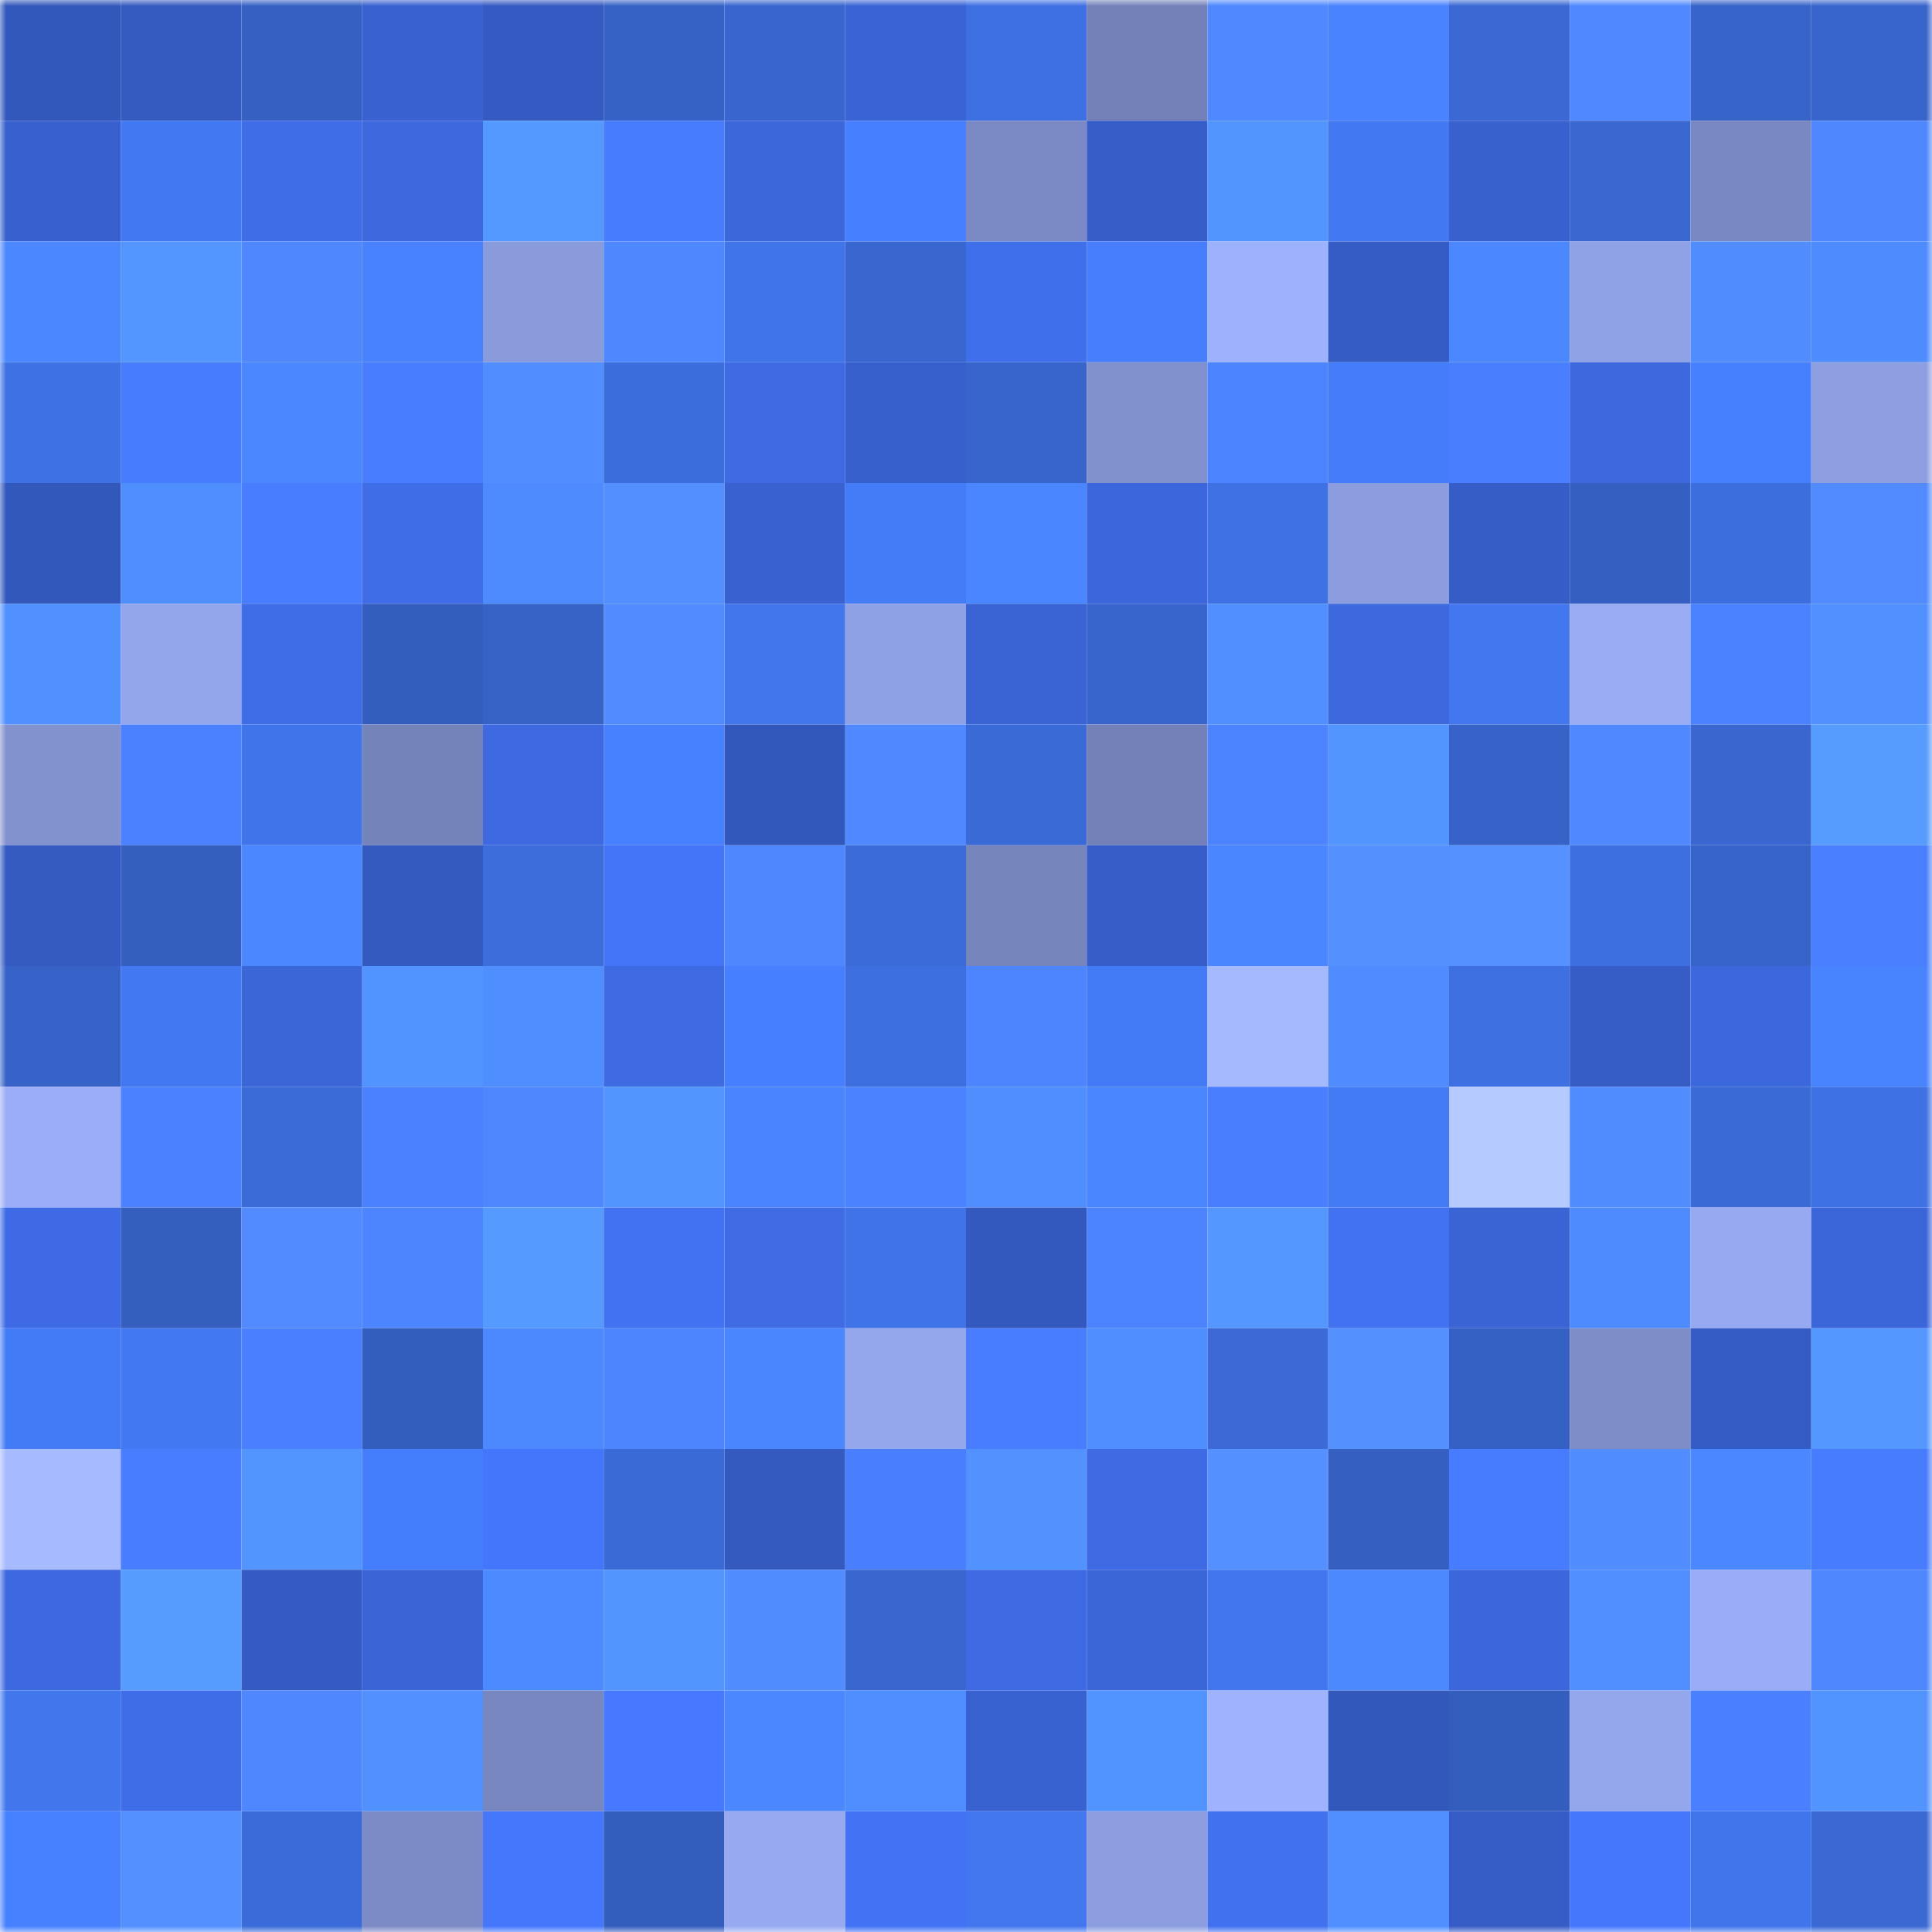 <svg viewBox="0 0 160 160" fill="none" role="img" xmlns="http://www.w3.org/2000/svg" width="240" height="240" name="basenames%2Cmiropol.base.eth"><mask id="871050091" mask-type="alpha" maskUnits="userSpaceOnUse" x="0" y="0" width="160" height="160"><rect width="160" height="160" fill="#FFFFFF"></rect></mask><g mask="url(#871050091)"><rect x="0" y="0" width="10" height="10" fill="#3358bb"></rect><rect x="10" y="0" width="10" height="10" fill="#355bc1"></rect><rect x="20" y="0" width="10" height="10" fill="#3661c3"></rect><rect x="30" y="0" width="10" height="10" fill="#3961cf"></rect><rect x="40" y="0" width="10" height="10" fill="#355bc2"></rect><rect x="50" y="0" width="10" height="10" fill="#3662c5"></rect><rect x="60" y="0" width="10" height="10" fill="#3866ce"></rect><rect x="70" y="0" width="10" height="10" fill="#3a64d5"></rect><rect x="80" y="0" width="10" height="10" fill="#3e70e3"></rect><rect x="90" y="0" width="10" height="10" fill="#7381b8"></rect><rect x="100" y="0" width="10" height="10" fill="#4f88ff"></rect><rect x="110" y="0" width="10" height="10" fill="#4983ff"></rect><rect x="120" y="0" width="10" height="10" fill="#3a69d4"></rect><rect x="130" y="0" width="10" height="10" fill="#5089ff"></rect><rect x="140" y="0" width="10" height="10" fill="#3764c9"></rect><rect x="150" y="0" width="10" height="10" fill="#3865cc"></rect><rect x="0" y="10" width="10" height="10" fill="#3861cf"></rect><rect x="10" y="10" width="10" height="10" fill="#4278f2"></rect><rect x="20" y="10" width="10" height="10" fill="#3f6de8"></rect><rect x="30" y="10" width="10" height="10" fill="#3d69df"></rect><rect x="40" y="10" width="10" height="10" fill="#5499ff"></rect><rect x="50" y="10" width="10" height="10" fill="#487cff"></rect><rect x="60" y="10" width="10" height="10" fill="#3c67db"></rect><rect x="70" y="10" width="10" height="10" fill="#467fff"></rect><rect x="80" y="10" width="10" height="10" fill="#7b8ac5"></rect><rect x="90" y="10" width="10" height="10" fill="#375ec8"></rect><rect x="100" y="10" width="10" height="10" fill="#5295ff"></rect><rect x="110" y="10" width="10" height="10" fill="#4278f1"></rect><rect x="120" y="10" width="10" height="10" fill="#3861ce"></rect><rect x="130" y="10" width="10" height="10" fill="#3968d1"></rect><rect x="140" y="10" width="10" height="10" fill="#7988c1"></rect><rect x="150" y="10" width="10" height="10" fill="#4e87ff"></rect><rect x="0" y="20" width="10" height="10" fill="#4b88ff"></rect><rect x="10" y="20" width="10" height="10" fill="#5396ff"></rect><rect x="20" y="20" width="10" height="10" fill="#4f87ff"></rect><rect x="30" y="20" width="10" height="10" fill="#4882ff"></rect><rect x="40" y="20" width="10" height="10" fill="#8a9bdc"></rect><rect x="50" y="20" width="10" height="10" fill="#4f87ff"></rect><rect x="60" y="20" width="10" height="10" fill="#4074ea"></rect><rect x="70" y="20" width="10" height="10" fill="#3967d0"></rect><rect x="80" y="20" width="10" height="10" fill="#406fec"></rect><rect x="90" y="20" width="10" height="10" fill="#467efe"></rect><rect x="100" y="20" width="10" height="10" fill="#9eb1fc"></rect><rect x="110" y="20" width="10" height="10" fill="#355cc4"></rect><rect x="120" y="20" width="10" height="10" fill="#4b87ff"></rect><rect x="130" y="20" width="10" height="10" fill="#90a2e6"></rect><rect x="140" y="20" width="10" height="10" fill="#528dff"></rect><rect x="150" y="20" width="10" height="10" fill="#4d8cff"></rect><rect x="0" y="30" width="10" height="10" fill="#3e71e3"></rect><rect x="10" y="30" width="10" height="10" fill="#487cff"></rect><rect x="20" y="30" width="10" height="10" fill="#4b88ff"></rect><rect x="30" y="30" width="10" height="10" fill="#497dff"></rect><rect x="40" y="30" width="10" height="10" fill="#528eff"></rect><rect x="50" y="30" width="10" height="10" fill="#3c6ddd"></rect><rect x="60" y="30" width="10" height="10" fill="#3e6be4"></rect><rect x="70" y="30" width="10" height="10" fill="#3860cd"></rect><rect x="80" y="30" width="10" height="10" fill="#3865cb"></rect><rect x="90" y="30" width="10" height="10" fill="#8191ce"></rect><rect x="100" y="30" width="10" height="10" fill="#4c84ff"></rect><rect x="110" y="30" width="10" height="10" fill="#447cf9"></rect><rect x="120" y="30" width="10" height="10" fill="#497eff"></rect><rect x="130" y="30" width="10" height="10" fill="#3d68de"></rect><rect x="140" y="30" width="10" height="10" fill="#4680ff"></rect><rect x="150" y="30" width="10" height="10" fill="#8d9ee1"></rect><rect x="0" y="40" width="10" height="10" fill="#3358bc"></rect><rect x="10" y="40" width="10" height="10" fill="#4e8eff"></rect><rect x="20" y="40" width="10" height="10" fill="#497dff"></rect><rect x="30" y="40" width="10" height="10" fill="#3f6ce7"></rect><rect x="40" y="40" width="10" height="10" fill="#4d8bff"></rect><rect x="50" y="40" width="10" height="10" fill="#538fff"></rect><rect x="60" y="40" width="10" height="10" fill="#3961cf"></rect><rect x="70" y="40" width="10" height="10" fill="#447bf7"></rect><rect x="80" y="40" width="10" height="10" fill="#4a86ff"></rect><rect x="90" y="40" width="10" height="10" fill="#3c67dc"></rect><rect x="100" y="40" width="10" height="10" fill="#3f71e5"></rect><rect x="110" y="40" width="10" height="10" fill="#8c9ddf"></rect><rect x="120" y="40" width="10" height="10" fill="#365dc6"></rect><rect x="130" y="40" width="10" height="10" fill="#3560c1"></rect><rect x="140" y="40" width="10" height="10" fill="#3d6edd"></rect><rect x="150" y="40" width="10" height="10" fill="#518bff"></rect><rect x="0" y="50" width="10" height="10" fill="#5091ff"></rect><rect x="10" y="50" width="10" height="10" fill="#93a5eb"></rect><rect x="20" y="50" width="10" height="10" fill="#3f6ce7"></rect><rect x="30" y="50" width="10" height="10" fill="#345ebe"></rect><rect x="40" y="50" width="10" height="10" fill="#3763c7"></rect><rect x="50" y="50" width="10" height="10" fill="#518bff"></rect><rect x="60" y="50" width="10" height="10" fill="#4176ed"></rect><rect x="70" y="50" width="10" height="10" fill="#8fa1e5"></rect><rect x="80" y="50" width="10" height="10" fill="#3a64d4"></rect><rect x="90" y="50" width="10" height="10" fill="#3865cb"></rect><rect x="100" y="50" width="10" height="10" fill="#4f8fff"></rect><rect x="110" y="50" width="10" height="10" fill="#3d69df"></rect><rect x="120" y="50" width="10" height="10" fill="#4277f0"></rect><rect x="130" y="50" width="10" height="10" fill="#99acf4"></rect><rect x="140" y="50" width="10" height="10" fill="#4b82ff"></rect><rect x="150" y="50" width="10" height="10" fill="#5090ff"></rect><rect x="0" y="60" width="10" height="10" fill="#8292cf"></rect><rect x="10" y="60" width="10" height="10" fill="#4b81ff"></rect><rect x="20" y="60" width="10" height="10" fill="#4074ea"></rect><rect x="30" y="60" width="10" height="10" fill="#7583bb"></rect><rect x="40" y="60" width="10" height="10" fill="#3e6ae1"></rect><rect x="50" y="60" width="10" height="10" fill="#4781ff"></rect><rect x="60" y="60" width="10" height="10" fill="#3358bb"></rect><rect x="70" y="60" width="10" height="10" fill="#5089ff"></rect><rect x="80" y="60" width="10" height="10" fill="#3a6ad5"></rect><rect x="90" y="60" width="10" height="10" fill="#7381b8"></rect><rect x="100" y="60" width="10" height="10" fill="#4c83ff"></rect><rect x="110" y="60" width="10" height="10" fill="#5295ff"></rect><rect x="120" y="60" width="10" height="10" fill="#3763c8"></rect><rect x="130" y="60" width="10" height="10" fill="#5089ff"></rect><rect x="140" y="60" width="10" height="10" fill="#3967cf"></rect><rect x="150" y="60" width="10" height="10" fill="#569cff"></rect><rect x="0" y="70" width="10" height="10" fill="#355bc1"></rect><rect x="10" y="70" width="10" height="10" fill="#345fbf"></rect><rect x="20" y="70" width="10" height="10" fill="#4b88ff"></rect><rect x="30" y="70" width="10" height="10" fill="#345ac0"></rect><rect x="40" y="70" width="10" height="10" fill="#3c6ddb"></rect><rect x="50" y="70" width="10" height="10" fill="#4475f9"></rect><rect x="60" y="70" width="10" height="10" fill="#4f87ff"></rect><rect x="70" y="70" width="10" height="10" fill="#3b6bd8"></rect><rect x="80" y="70" width="10" height="10" fill="#7685bc"></rect><rect x="90" y="70" width="10" height="10" fill="#375ec8"></rect><rect x="100" y="70" width="10" height="10" fill="#4a86ff"></rect><rect x="110" y="70" width="10" height="10" fill="#5491ff"></rect><rect x="120" y="70" width="10" height="10" fill="#5592ff"></rect><rect x="130" y="70" width="10" height="10" fill="#3d6fe1"></rect><rect x="140" y="70" width="10" height="10" fill="#3764c9"></rect><rect x="150" y="70" width="10" height="10" fill="#4a80ff"></rect><rect x="0" y="80" width="10" height="10" fill="#3763c8"></rect><rect x="10" y="80" width="10" height="10" fill="#4278f2"></rect><rect x="20" y="80" width="10" height="10" fill="#3b66d8"></rect><rect x="30" y="80" width="10" height="10" fill="#5193ff"></rect><rect x="40" y="80" width="10" height="10" fill="#4e8eff"></rect><rect x="50" y="80" width="10" height="10" fill="#3e6ae2"></rect><rect x="60" y="80" width="10" height="10" fill="#467fff"></rect><rect x="70" y="80" width="10" height="10" fill="#3d6fe0"></rect><rect x="80" y="80" width="10" height="10" fill="#4d84ff"></rect><rect x="90" y="80" width="10" height="10" fill="#437af6"></rect><rect x="100" y="80" width="10" height="10" fill="#a5b9ff"></rect><rect x="110" y="80" width="10" height="10" fill="#518cff"></rect><rect x="120" y="80" width="10" height="10" fill="#3e70e1"></rect><rect x="130" y="80" width="10" height="10" fill="#365dc6"></rect><rect x="140" y="80" width="10" height="10" fill="#3c68dd"></rect><rect x="150" y="80" width="10" height="10" fill="#4984ff"></rect><rect x="0" y="90" width="10" height="10" fill="#9aadf6"></rect><rect x="10" y="90" width="10" height="10" fill="#4b81ff"></rect><rect x="20" y="90" width="10" height="10" fill="#3b6bd7"></rect><rect x="30" y="90" width="10" height="10" fill="#4b81ff"></rect><rect x="40" y="90" width="10" height="10" fill="#4e87ff"></rect><rect x="50" y="90" width="10" height="10" fill="#5295ff"></rect><rect x="60" y="90" width="10" height="10" fill="#4a85ff"></rect><rect x="70" y="90" width="10" height="10" fill="#4b82ff"></rect><rect x="80" y="90" width="10" height="10" fill="#4f8eff"></rect><rect x="90" y="90" width="10" height="10" fill="#4a86ff"></rect><rect x="100" y="90" width="10" height="10" fill="#497eff"></rect><rect x="110" y="90" width="10" height="10" fill="#437af5"></rect><rect x="120" y="90" width="10" height="10" fill="#b5cbff"></rect><rect x="130" y="90" width="10" height="10" fill="#528dff"></rect><rect x="140" y="90" width="10" height="10" fill="#3a6ad5"></rect><rect x="150" y="90" width="10" height="10" fill="#3e71e4"></rect><rect x="0" y="100" width="10" height="10" fill="#3e6be5"></rect><rect x="10" y="100" width="10" height="10" fill="#345fbf"></rect><rect x="20" y="100" width="10" height="10" fill="#518bff"></rect><rect x="30" y="100" width="10" height="10" fill="#4d84ff"></rect><rect x="40" y="100" width="10" height="10" fill="#559aff"></rect><rect x="50" y="100" width="10" height="10" fill="#4271f1"></rect><rect x="60" y="100" width="10" height="10" fill="#3f6ce5"></rect><rect x="70" y="100" width="10" height="10" fill="#3f73e7"></rect><rect x="80" y="100" width="10" height="10" fill="#3459be"></rect><rect x="90" y="100" width="10" height="10" fill="#4c83ff"></rect><rect x="100" y="100" width="10" height="10" fill="#5497ff"></rect><rect x="110" y="100" width="10" height="10" fill="#4272f2"></rect><rect x="120" y="100" width="10" height="10" fill="#3a64d4"></rect><rect x="130" y="100" width="10" height="10" fill="#4d8bff"></rect><rect x="140" y="100" width="10" height="10" fill="#97a9f1"></rect><rect x="150" y="100" width="10" height="10" fill="#3b66d9"></rect><rect x="0" y="110" width="10" height="10" fill="#437af6"></rect><rect x="10" y="110" width="10" height="10" fill="#4278f2"></rect><rect x="20" y="110" width="10" height="10" fill="#4a80ff"></rect><rect x="30" y="110" width="10" height="10" fill="#345ebe"></rect><rect x="40" y="110" width="10" height="10" fill="#4c89ff"></rect><rect x="50" y="110" width="10" height="10" fill="#4d84ff"></rect><rect x="60" y="110" width="10" height="10" fill="#4a87ff"></rect><rect x="70" y="110" width="10" height="10" fill="#94a6ec"></rect><rect x="80" y="110" width="10" height="10" fill="#497dff"></rect><rect x="90" y="110" width="10" height="10" fill="#4e8eff"></rect><rect x="100" y="110" width="10" height="10" fill="#3b6ad7"></rect><rect x="110" y="110" width="10" height="10" fill="#5491ff"></rect><rect x="120" y="110" width="10" height="10" fill="#3661c4"></rect><rect x="130" y="110" width="10" height="10" fill="#7e8dc8"></rect><rect x="140" y="110" width="10" height="10" fill="#355cc4"></rect><rect x="150" y="110" width="10" height="10" fill="#5498ff"></rect><rect x="0" y="120" width="10" height="10" fill="#a6baff"></rect><rect x="10" y="120" width="10" height="10" fill="#497dff"></rect><rect x="20" y="120" width="10" height="10" fill="#5295ff"></rect><rect x="30" y="120" width="10" height="10" fill="#457efd"></rect><rect x="40" y="120" width="10" height="10" fill="#4476fb"></rect><rect x="50" y="120" width="10" height="10" fill="#3a6ad5"></rect><rect x="60" y="120" width="10" height="10" fill="#345ac0"></rect><rect x="70" y="120" width="10" height="10" fill="#497eff"></rect><rect x="80" y="120" width="10" height="10" fill="#5192ff"></rect><rect x="90" y="120" width="10" height="10" fill="#3e6be4"></rect><rect x="100" y="120" width="10" height="10" fill="#5490ff"></rect><rect x="110" y="120" width="10" height="10" fill="#3560c2"></rect><rect x="120" y="120" width="10" height="10" fill="#487cff"></rect><rect x="130" y="120" width="10" height="10" fill="#528dff"></rect><rect x="140" y="120" width="10" height="10" fill="#4b88ff"></rect><rect x="150" y="120" width="10" height="10" fill="#487cff"></rect><rect x="0" y="130" width="10" height="10" fill="#3d69e0"></rect><rect x="10" y="130" width="10" height="10" fill="#569cff"></rect><rect x="20" y="130" width="10" height="10" fill="#355bc2"></rect><rect x="30" y="130" width="10" height="10" fill="#3b65d7"></rect><rect x="40" y="130" width="10" height="10" fill="#4c8aff"></rect><rect x="50" y="130" width="10" height="10" fill="#5295ff"></rect><rect x="60" y="130" width="10" height="10" fill="#528dff"></rect><rect x="70" y="130" width="10" height="10" fill="#3967d0"></rect><rect x="80" y="130" width="10" height="10" fill="#3e6be4"></rect><rect x="90" y="130" width="10" height="10" fill="#3b66d8"></rect><rect x="100" y="130" width="10" height="10" fill="#4176ee"></rect><rect x="110" y="130" width="10" height="10" fill="#4c89ff"></rect><rect x="120" y="130" width="10" height="10" fill="#3c67dc"></rect><rect x="130" y="130" width="10" height="10" fill="#4f8fff"></rect><rect x="140" y="130" width="10" height="10" fill="#99acf5"></rect><rect x="150" y="130" width="10" height="10" fill="#4e87ff"></rect><rect x="0" y="140" width="10" height="10" fill="#4176ed"></rect><rect x="10" y="140" width="10" height="10" fill="#3f6de8"></rect><rect x="20" y="140" width="10" height="10" fill="#4f87ff"></rect><rect x="30" y="140" width="10" height="10" fill="#5091ff"></rect><rect x="40" y="140" width="10" height="10" fill="#7887c0"></rect><rect x="50" y="140" width="10" height="10" fill="#4679ff"></rect><rect x="60" y="140" width="10" height="10" fill="#4b88ff"></rect><rect x="70" y="140" width="10" height="10" fill="#4f8eff"></rect><rect x="80" y="140" width="10" height="10" fill="#3962d1"></rect><rect x="90" y="140" width="10" height="10" fill="#5294ff"></rect><rect x="100" y="140" width="10" height="10" fill="#9eb2fd"></rect><rect x="110" y="140" width="10" height="10" fill="#3358bc"></rect><rect x="120" y="140" width="10" height="10" fill="#345ebd"></rect><rect x="130" y="140" width="10" height="10" fill="#94a7ed"></rect><rect x="140" y="140" width="10" height="10" fill="#4a7fff"></rect><rect x="150" y="140" width="10" height="10" fill="#5294ff"></rect><rect x="0" y="150" width="10" height="10" fill="#4781ff"></rect><rect x="10" y="150" width="10" height="10" fill="#5490ff"></rect><rect x="20" y="150" width="10" height="10" fill="#3b6bd8"></rect><rect x="30" y="150" width="10" height="10" fill="#7c8bc6"></rect><rect x="40" y="150" width="10" height="10" fill="#4577fd"></rect><rect x="50" y="150" width="10" height="10" fill="#345ebd"></rect><rect x="60" y="150" width="10" height="10" fill="#97aaf1"></rect><rect x="70" y="150" width="10" height="10" fill="#4373f4"></rect><rect x="80" y="150" width="10" height="10" fill="#4277ef"></rect><rect x="90" y="150" width="10" height="10" fill="#8c9ee0"></rect><rect x="100" y="150" width="10" height="10" fill="#4271f0"></rect><rect x="110" y="150" width="10" height="10" fill="#4f8fff"></rect><rect x="120" y="150" width="10" height="10" fill="#365dc5"></rect><rect x="130" y="150" width="10" height="10" fill="#4577fd"></rect><rect x="140" y="150" width="10" height="10" fill="#4075eb"></rect><rect x="150" y="150" width="10" height="10" fill="#3a69d4"></rect></g></svg>